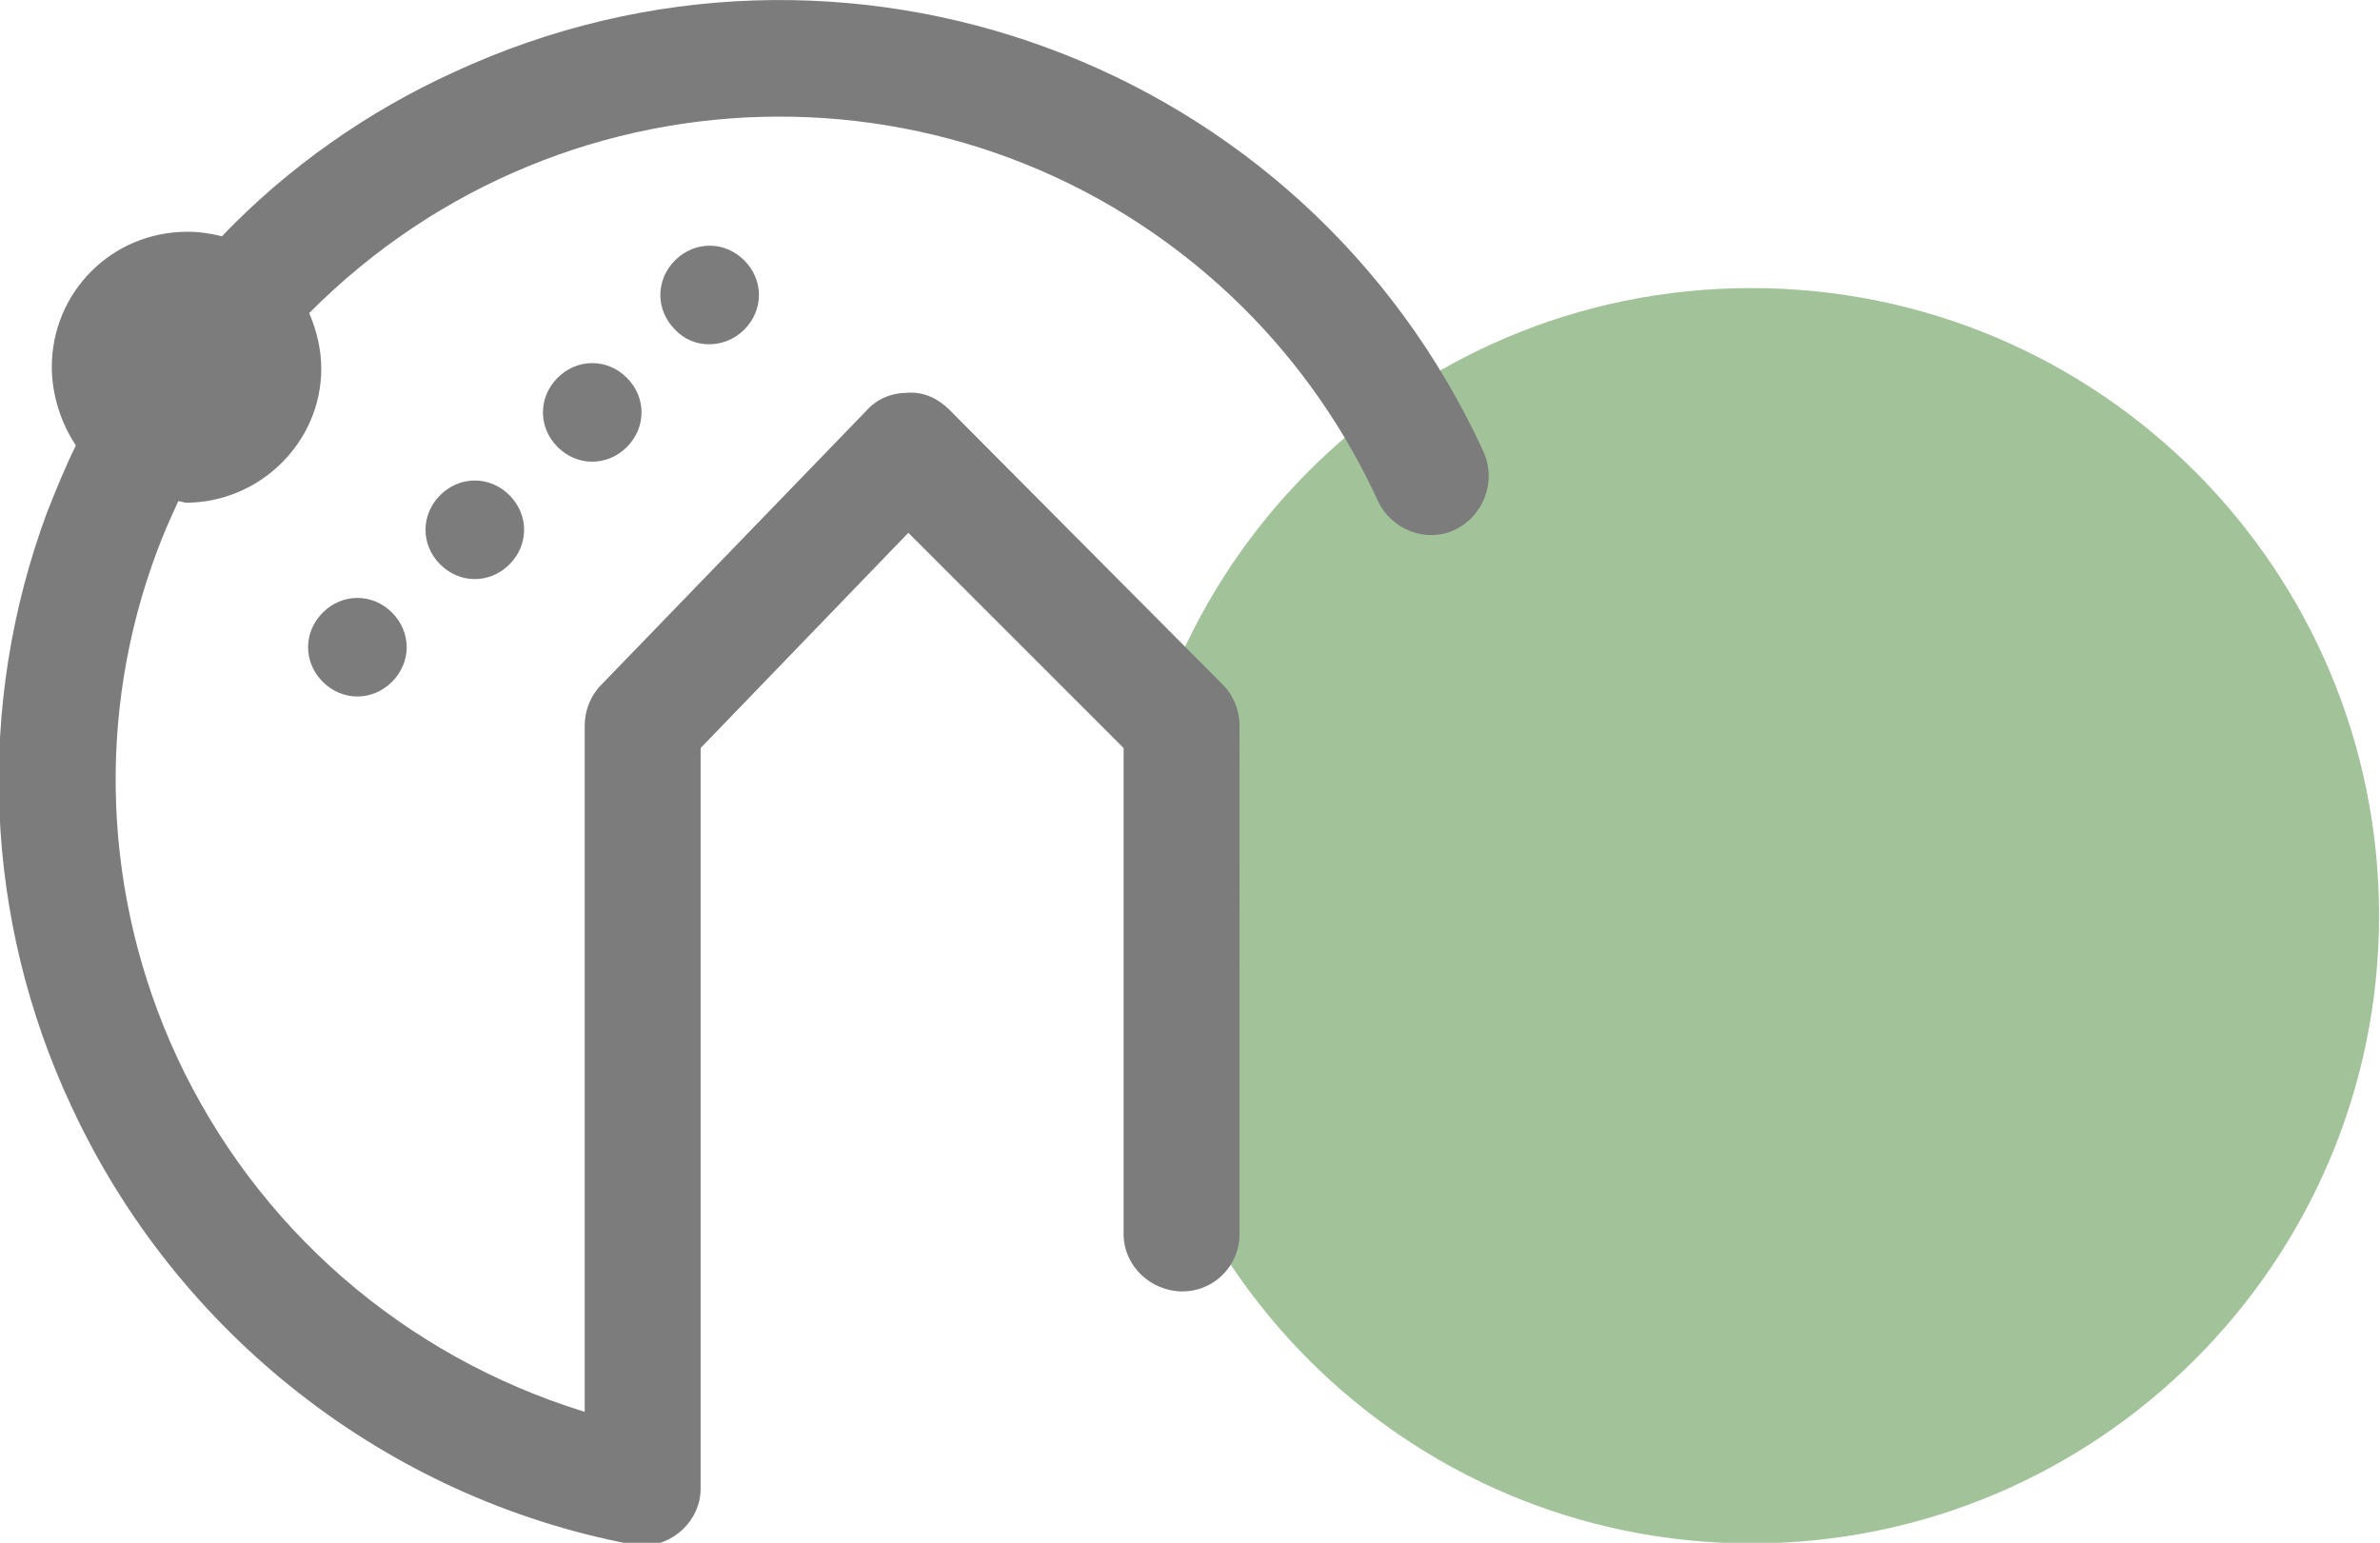 <?xml version="1.0" encoding="utf-8"?>
<!-- Generator: Adobe Illustrator 22.1.0, SVG Export Plug-In . SVG Version: 6.00 Build 0)  -->
<svg version="1.1" id="Calque_1" xmlns="http://www.w3.org/2000/svg" xmlns:xlink="http://www.w3.org/1999/xlink" x="0px" y="0px"
	 viewBox="0 0 158.1 102.5" style="enable-background:new 0 0 158.1 102.5;" xml:space="preserve">
<style type="text/css">
	.st0{fill:#A2C299;}
	.st1{fill:#7C7C7C;}
</style>
<g>
	<g id="Groupe_314" transform="translate(0 0)">
		<g id="Housing_First">
			<g id="Groupe_311" transform="translate(84.237 19.139)">
				<path id="Tracé_265" class="st0" d="M32.1,83.4c23,0,41.7-18.7,41.7-41.7S55.2,0,32.1,0S-9.5,18.7-9.5,41.7c0,0,0,0,0,0
					C-9.5,64.7,9.1,83.4,32.1,83.4"/>
			</g>
			<g id="Groupe_312" transform="translate(9.541 -0.002)">
				<path id="Tracé_266" class="st1" d="M16.5,45.3c1.3-1.3,1.3-3.3,0-4.6s-3.3-1.3-4.6,0c-1.3,1.3-1.3,3.3,0,4.6
					C13.2,46.6,15.2,46.6,16.5,45.3 M24.3,37.5c1.3-1.3,1.3-3.3,0-4.6c-1.3-1.3-3.3-1.3-4.6,0c-1.3,1.3-1.3,3.3,0,4.6
					C21,38.8,23,38.8,24.3,37.5C24.3,37.5,24.3,37.5,24.3,37.5 M32.1,29.7c1.3-1.3,1.3-3.3,0-4.6c-1.3-1.3-3.3-1.3-4.6,0
					s-1.3,3.3,0,4.6c0,0,0,0,0,0C28.8,31,30.8,31,32.1,29.7 M39.9,21.9c1.3-1.3,1.3-3.3,0-4.6c-1.3-1.3-3.3-1.3-4.6,0
					c-1.3,1.3-1.3,3.3,0,4.6C36.5,23.2,38.6,23.2,39.9,21.9C39.9,21.9,39.9,21.9,39.9,21.9 M89,30C77.1,4.1,46.5-7.2,20.6,4.8
					c-5.7,2.6-11,6.3-15.4,10.9c-0.8-0.2-1.5-0.3-2.3-0.3c-5,0-9,4-9,9c0,1.8,0.6,3.7,1.6,5.2c-0.7,1.4-1.3,2.9-1.9,4.4
					c-4.8,12.9-4.2,27.1,1.6,39.5c7,15.1,20.9,26,37.2,29.1c0.2,0,0.5,0.1,0.7,0.1c2.1,0,3.9-1.7,3.9-3.8c0,0,0,0,0,0V49.7
					l13.8-14.3l14.3,14.3v32.3c0,2.1,1.8,3.8,3.9,3.8c2.1,0,3.8-1.7,3.8-3.8V48.2c0-1-0.4-2-1.1-2.7L53.5,27.2
					c-0.7-0.7-1.7-1.2-2.8-1.1c-1,0-2,0.4-2.7,1.2L30.4,45.5c-0.7,0.7-1.1,1.7-1.1,2.7v45.6c-12-3.7-21.8-12.2-27.1-23.6
					c-4.9-10.6-5.4-22.7-1.3-33.6c0.4-1.1,0.9-2.2,1.4-3.3c0.2,0,0.4,0.1,0.5,0.1c4.9,0,9-4,9-8.9c0-1.3-0.3-2.5-0.8-3.7
					C28.2,3.5,55.9,3.4,73.1,20.5c3.7,3.7,6.7,8,8.9,12.8c0.9,1.9,3.2,2.8,5.1,1.9S89.9,32,89,30"/>
			</g>
		</g>
	</g>
</g>
</svg>
